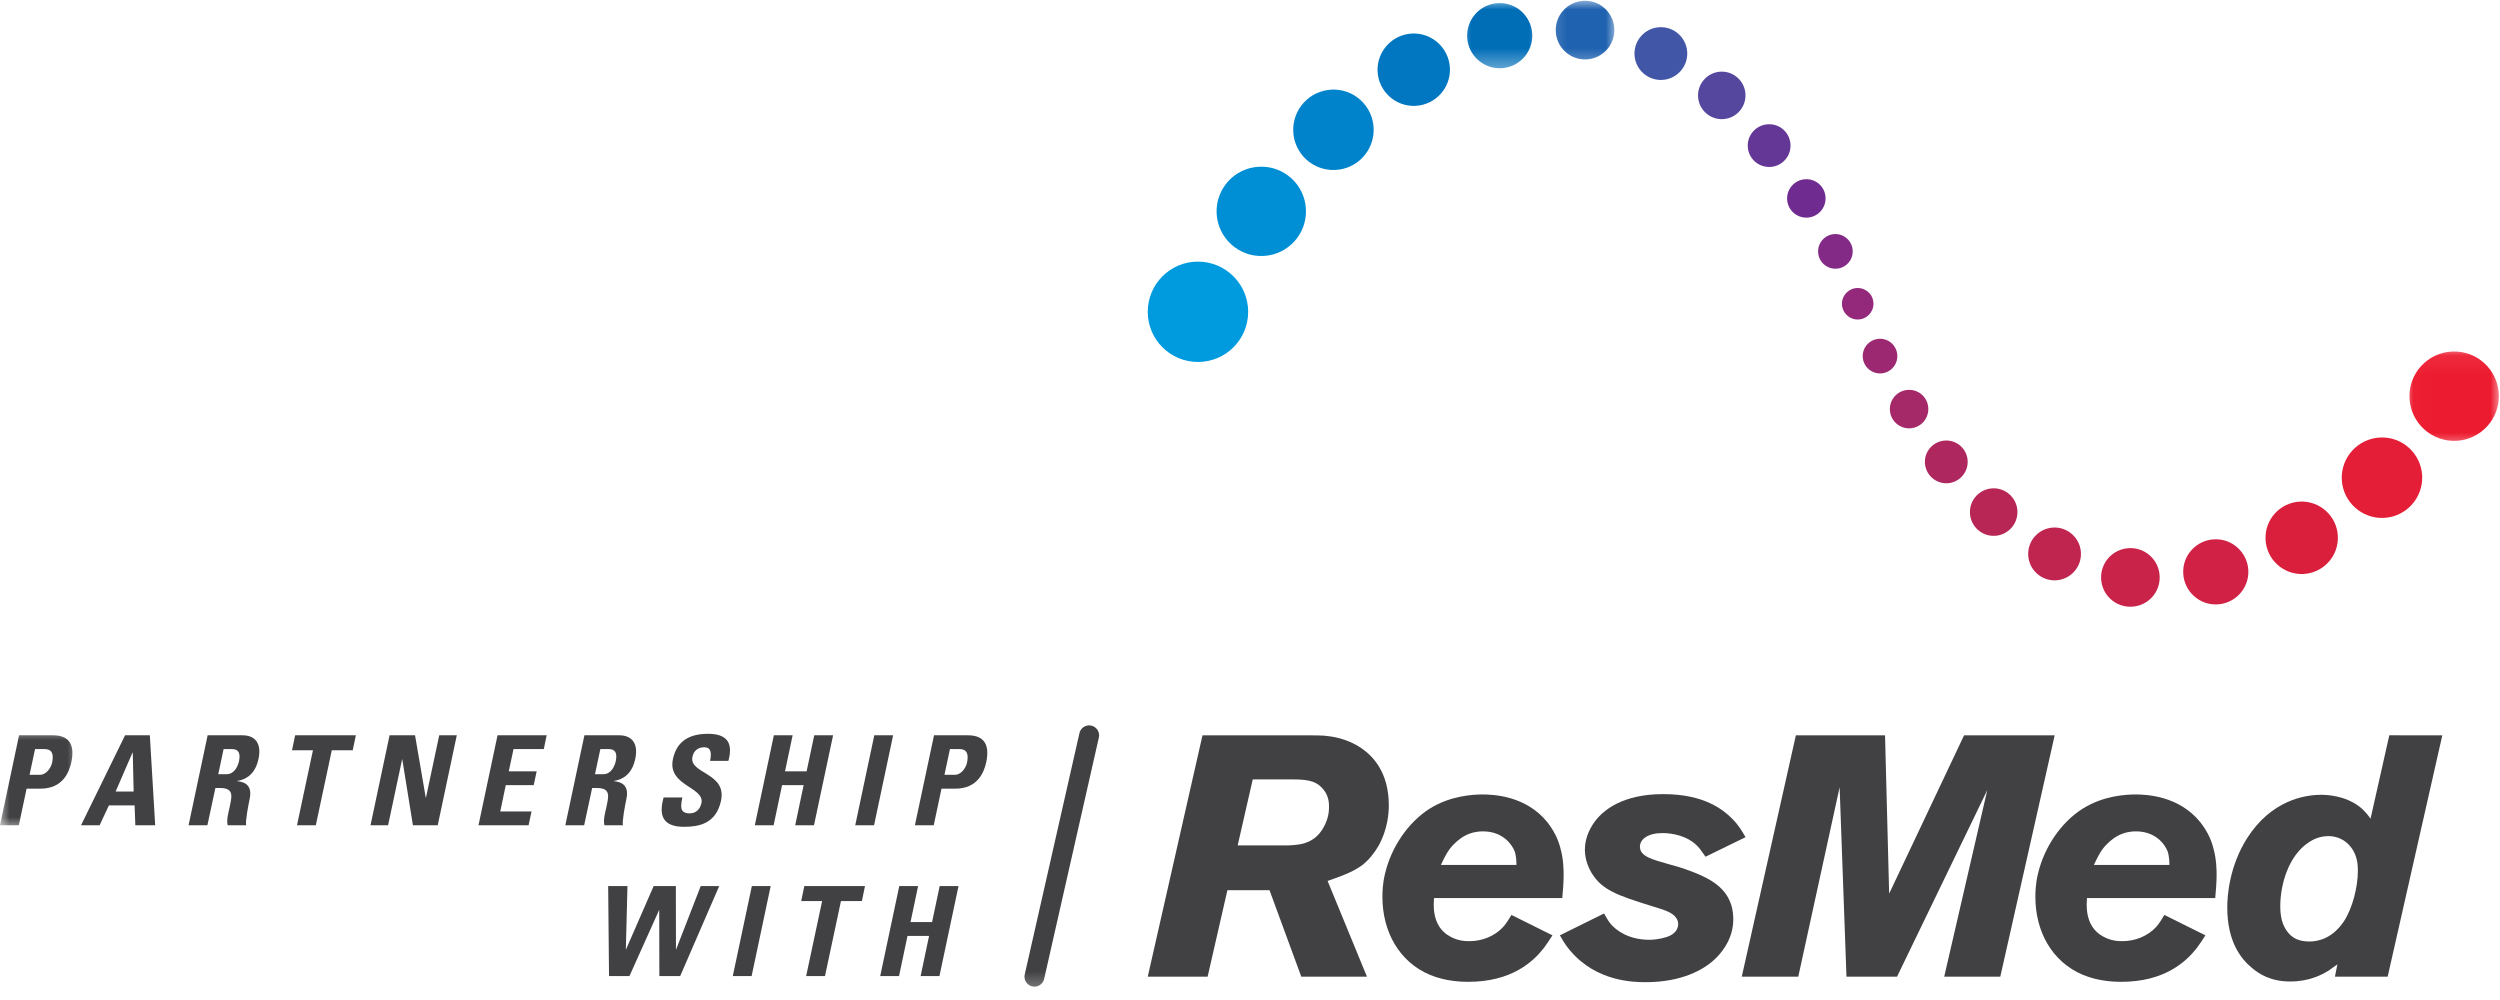 <svg width="130" height="52" viewBox="0 0 130 52" fill="none" xmlns="http://www.w3.org/2000/svg">
<mask id="mask0_3302_9243" style="mask-type:luminance" maskUnits="userSpaceOnUse" x="125" y="18" width="5" height="6">
<path d="M125.021 18.069H130V23.386H125.021V18.069Z" fill="white"/>
</mask>
<g mask="url(#mask0_3302_9243)">
<path d="M129.938 20.491C129.878 19.209 128.79 18.218 127.505 18.28C126.223 18.342 125.232 19.428 125.294 20.713C125.357 21.995 126.446 22.983 127.727 22.923C129.009 22.861 130 21.772 129.938 20.491Z" fill="#ED1B2F"/>
</g>
<path d="M125.953 24.741C125.897 23.587 124.918 22.694 123.763 22.751C122.609 22.807 121.719 23.786 121.773 24.94C121.829 26.094 122.808 26.984 123.962 26.931C125.116 26.875 126.007 25.893 125.953 24.741Z" fill="#E31E36"/>
<path d="M121.568 27.875C121.52 26.837 120.636 26.036 119.598 26.083C118.559 26.134 117.758 27.015 117.809 28.056C117.856 29.092 118.737 29.896 119.776 29.848C120.817 29.795 121.618 28.913 121.568 27.875Z" fill="#DA1F3D"/>
<path d="M116.913 29.655C116.865 28.72 116.073 27.999 115.139 28.044C114.204 28.088 113.483 28.881 113.528 29.815C113.572 30.75 114.364 31.474 115.299 31.429C116.236 31.382 116.957 30.59 116.913 29.655Z" fill="#D12144"/>
<path d="M112.302 29.955C112.264 29.112 111.549 28.462 110.709 28.504C109.866 28.542 109.217 29.257 109.258 30.1C109.297 30.94 110.012 31.592 110.854 31.548C111.694 31.509 112.344 30.794 112.302 29.955Z" fill="#C9234A"/>
<path d="M108.208 28.738C108.172 27.981 107.528 27.397 106.772 27.432C106.015 27.471 105.431 28.112 105.466 28.868C105.502 29.628 106.146 30.212 106.902 30.177C107.662 30.138 108.246 29.494 108.208 28.738Z" fill="#C02550"/>
<path d="M104.906 26.569C104.873 25.89 104.294 25.361 103.612 25.394C102.93 25.427 102.404 26.005 102.437 26.688C102.47 27.37 103.048 27.895 103.731 27.863C104.41 27.83 104.938 27.251 104.906 26.569Z" fill="#B72655"/>
<path d="M102.318 23.964C102.289 23.353 101.769 22.878 101.152 22.908C100.541 22.937 100.066 23.456 100.096 24.071C100.126 24.685 100.648 25.157 101.262 25.13C101.873 25.097 102.348 24.578 102.318 23.964Z" fill="#AE275F"/>
<path d="M100.271 21.222C100.247 20.67 99.779 20.246 99.227 20.273C98.675 20.299 98.248 20.768 98.274 21.317C98.298 21.872 98.77 22.299 99.319 22.272C99.874 22.246 100.298 21.777 100.271 21.222Z" fill="#A52868"/>
<path d="M98.66 18.475C98.636 17.976 98.215 17.593 97.72 17.617C97.221 17.641 96.838 18.065 96.862 18.561C96.886 19.056 97.307 19.439 97.806 19.418C98.301 19.395 98.684 18.97 98.66 18.475Z" fill="#9D2872"/>
<path d="M97.42 15.796C97.423 15.341 97.055 14.977 96.604 14.977C96.15 14.974 95.782 15.341 95.782 15.793C95.782 16.246 96.147 16.614 96.601 16.614C97.055 16.614 97.42 16.246 97.42 15.796Z" fill="#94287B"/>
<path d="M59.683 16.214C59.683 17.653 60.849 18.822 62.291 18.822C63.733 18.825 64.905 17.659 64.905 16.214C64.905 14.775 63.736 13.604 62.294 13.604C60.855 13.601 59.683 14.77 59.683 16.214Z" fill="#009BDF"/>
<path d="M63.264 11.1C63.327 12.381 64.415 13.372 65.697 13.31C66.979 13.251 67.97 12.162 67.908 10.88C67.848 9.595 66.756 8.607 65.475 8.67C64.193 8.729 63.205 9.818 63.264 11.1Z" fill="#008FD5"/>
<path d="M67.249 6.85C67.305 8.005 68.284 8.895 69.439 8.838C70.593 8.785 71.486 7.803 71.429 6.649C71.373 5.494 70.394 4.604 69.24 4.661C68.086 4.714 67.195 5.696 67.249 6.85Z" fill="#0083CA"/>
<path d="M71.634 3.714C71.684 4.753 72.566 5.554 73.604 5.504C74.643 5.456 75.444 4.572 75.396 3.536C75.346 2.498 74.462 1.694 73.426 1.744C72.388 1.795 71.587 2.676 71.634 3.714Z" fill="#0077C0"/>
<mask id="mask1_3302_9243" style="mask-type:luminance" maskUnits="userSpaceOnUse" x="75" y="0" width="6" height="4">
<path d="M75.651 0H80.209V3.637H75.651V0Z" fill="white"/>
</mask>
<g mask="url(#mask1_3302_9243)">
<path d="M76.292 1.937C76.337 2.868 77.129 3.592 78.064 3.548C79.001 3.503 79.722 2.708 79.677 1.773C79.63 0.839 78.838 0.115 77.903 0.162C76.969 0.207 76.248 0.999 76.292 1.937Z" fill="#006DB7"/>
</g>
<mask id="mask2_3302_9243" style="mask-type:luminance" maskUnits="userSpaceOnUse" x="80" y="0" width="5" height="4">
<path d="M80.209 0H84.006V3.637H80.209V0Z" fill="white"/>
</mask>
<g mask="url(#mask2_3302_9243)">
<path d="M80.9 1.635C80.939 2.478 81.653 3.128 82.496 3.089C83.336 3.047 83.986 2.332 83.944 1.493C83.905 0.65 83.19 0 82.351 0.042C81.508 0.083 80.858 0.796 80.9 1.635Z" fill="#1F62AF"/>
</g>
<path d="M84.994 2.851C85.03 3.607 85.674 4.192 86.43 4.156C87.187 4.118 87.771 3.477 87.736 2.72C87.7 1.964 87.056 1.379 86.3 1.415C85.543 1.45 84.959 2.094 84.994 2.851Z" fill="#4156A6"/>
<path d="M88.299 5.02C88.332 5.702 88.908 6.227 89.59 6.195C90.272 6.162 90.798 5.583 90.765 4.904C90.732 4.222 90.154 3.693 89.471 3.726C88.792 3.762 88.267 4.34 88.299 5.02Z" fill="#55479D"/>
<path d="M90.884 7.625C90.913 8.239 91.436 8.71 92.05 8.681C92.661 8.654 93.136 8.132 93.106 7.518C93.076 6.904 92.557 6.429 91.943 6.462C91.329 6.491 90.854 7.01 90.884 7.625Z" fill="#643695"/>
<path d="M92.931 10.367C92.955 10.919 93.426 11.343 93.978 11.316C94.53 11.29 94.954 10.821 94.928 10.269C94.904 9.717 94.435 9.293 93.883 9.32C93.332 9.346 92.904 9.815 92.931 10.367Z" fill="#6F2B90"/>
<path d="M94.542 13.114C94.566 13.613 94.987 13.995 95.483 13.972C95.981 13.948 96.364 13.527 96.34 13.028C96.316 12.533 95.895 12.15 95.397 12.171C94.901 12.197 94.518 12.619 94.542 13.114Z" fill="#822A85"/>
<path d="M68.839 41.081C68.519 40.671 68.148 40.529 67.258 40.529H65.142L64.359 43.962H66.991C67.062 43.962 67.382 43.944 67.667 43.89C68.219 43.766 68.575 43.481 68.839 43C69.091 42.54 69.109 42.166 69.109 41.953C69.109 41.81 69.109 41.419 68.839 41.081ZM71.685 43.979C71.471 44.353 71.186 44.709 70.851 44.976C70.441 45.276 70.014 45.472 69.035 45.81L71.082 50.788H67.667L66.015 46.291H63.825L62.796 50.788H59.683L62.529 38.238H68.059C68.326 38.238 68.575 38.238 68.839 38.253C69.195 38.289 70.014 38.363 70.83 38.932C71.382 39.321 72.219 40.155 72.219 41.882C72.219 42.255 72.165 43.125 71.685 43.979Z" fill="#414042"/>
<path d="M88.688 44.549C88.421 44.175 88.353 44.068 88.175 43.908C87.73 43.498 87.036 43.32 86.448 43.32C85.683 43.32 85.276 43.641 85.276 44.032C85.276 44.531 85.914 44.691 86.715 44.92C87.104 45.026 87.481 45.133 87.854 45.276C88.777 45.614 89.685 46.059 90.005 47.002C90.13 47.338 90.13 47.712 90.13 47.821C90.13 48.904 89.418 49.649 89.169 49.88C88.581 50.432 87.445 51.073 85.576 51.073C84.92 51.073 83.036 51.037 81.683 49.471C81.49 49.242 81.383 49.115 81.114 48.637L83.41 47.501C83.57 47.783 83.656 47.925 83.745 48.032C84.012 48.352 84.653 48.869 85.775 48.869C85.914 48.869 86.27 48.851 86.662 48.726C86.875 48.655 87.036 48.566 87.16 48.388C87.196 48.334 87.267 48.21 87.267 48.05C87.267 47.978 87.249 47.854 87.16 47.729C86.947 47.427 86.555 47.323 85.914 47.124C84.101 46.557 83.318 46.29 82.769 45.403C82.662 45.225 82.413 44.759 82.413 44.193C82.413 43.926 82.466 43.427 82.823 42.875C83.318 42.095 84.422 41.294 86.484 41.294C88.599 41.294 89.65 42.077 90.255 42.769C90.415 42.964 90.537 43.125 90.768 43.534" fill="#414042"/>
<path d="M104.015 50.788H101.099L103.339 41.084L98.645 50.788H96.017L95.66 40.938L93.51 50.788H90.572L93.385 38.238H98.022L98.236 46.469L102.131 38.238H106.843" fill="#414042"/>
<path d="M122.503 44.531C122.271 43.855 121.687 43.445 120.992 43.481C120.512 43.499 120.156 43.73 120.031 43.819C119.016 44.496 118.574 45.97 118.574 47.127C118.574 47.747 118.717 48.106 118.877 48.353C119.159 48.798 119.568 48.958 120.084 48.958C120.53 48.958 121.274 48.816 121.882 47.911C122.339 47.216 122.609 46.095 122.609 45.294C122.609 45.009 122.592 44.798 122.503 44.531ZM124.158 50.788H121.417L121.544 50.148C121.399 50.255 121.259 50.343 121.117 50.453C120.779 50.664 120.12 51.038 119.088 51.038C118.04 51.038 117.435 50.611 117.115 50.343C116.53 49.866 115.818 48.976 115.818 47.178C115.818 46.575 115.925 45.044 116.848 43.588C118.094 41.633 119.817 41.33 120.69 41.33C121.01 41.33 121.915 41.365 122.678 41.935C122.983 42.167 123.197 42.466 123.268 42.573L124.244 38.235L127 38.238" fill="#414042"/>
<path d="M75.761 43.747C75.978 43.569 76.384 43.231 77.114 43.231C78.144 43.231 78.624 43.908 78.767 44.281C78.856 44.548 78.856 44.919 78.856 44.976H74.927C75.263 44.246 75.444 44.032 75.761 43.747ZM81.238 46.7C81.274 46.308 81.309 45.898 81.309 45.489C81.309 45.293 81.309 44.67 81.131 44.068C81.007 43.587 80.775 43.16 80.458 42.751C79.354 41.383 77.666 41.312 77.096 41.312C76.633 41.312 75.444 41.365 74.358 42.041C73.204 42.768 72.349 44.068 72.029 45.4C71.886 45.97 71.886 46.432 71.886 46.646C71.886 48.423 72.741 50.023 74.376 50.699C75.192 51.037 76.028 51.055 76.349 51.055C78.609 51.055 79.728 50.005 80.28 49.296C80.437 49.085 80.582 48.865 80.728 48.637L78.595 47.578C78.455 47.809 78.322 48.035 78.144 48.224C77.719 48.675 77.079 48.94 76.42 48.94C76.224 48.94 75.832 48.94 75.39 48.69C74.411 48.156 74.554 46.949 74.571 46.7" fill="#414042"/>
<path d="M109.715 43.747C109.932 43.569 110.341 43.231 111.068 43.231C112.1 43.231 112.578 43.908 112.72 44.281C112.809 44.548 112.809 44.919 112.809 44.976H108.884C109.219 44.246 109.397 44.032 109.715 43.747ZM115.192 46.7C115.228 46.308 115.263 45.898 115.263 45.489C115.263 45.293 115.263 44.67 115.085 44.068C114.961 43.587 114.732 43.16 114.412 42.751C113.308 41.383 111.62 41.312 111.053 41.312C110.587 41.312 109.397 41.365 108.315 42.041C107.157 42.768 106.303 44.068 105.983 45.4C105.84 45.97 105.84 46.432 105.84 46.646C105.84 48.423 106.695 50.023 108.329 50.699C109.148 51.037 109.985 51.055 110.302 51.055C112.563 51.055 113.682 50.005 114.234 49.296C114.391 49.085 114.539 48.865 114.682 48.637L112.548 47.578C112.409 47.809 112.275 48.035 112.1 48.224C111.673 48.675 111.032 48.94 110.377 48.94C110.181 48.94 109.786 48.94 109.347 48.69C108.365 48.156 108.507 46.949 108.525 46.7" fill="#414042"/>
<path d="M114.685 48.638V48.635C114.682 48.635 114.682 48.635 114.682 48.638" fill="#414042"/>
<mask id="mask3_3302_9243" style="mask-type:luminance" maskUnits="userSpaceOnUse" x="45" y="29" width="21" height="23">
<path d="M45.27 29.462H65.018V51.672H45.27V29.462Z" fill="white"/>
</mask>
<g mask="url(#mask3_3302_9243)">
<path d="M53.791 50.788L56.636 38.238" stroke="#414042" stroke-width="1.035" stroke-miterlimit="10" stroke-linecap="round"/>
</g>
<mask id="mask4_3302_9243" style="mask-type:luminance" maskUnits="userSpaceOnUse" x="0" y="37" width="5" height="7">
<path d="M0 37.816H4.255V43.133H0V37.816Z" fill="white"/>
</mask>
<g mask="url(#mask4_3302_9243)">
<path d="M1.537 40.291H2.083C2.374 40.291 2.638 39.974 2.709 39.663C2.789 39.28 2.756 38.953 2.314 38.953H1.822L1.537 40.291ZM0.991 38.235H2.756C3.649 38.235 3.89 38.781 3.709 39.636C3.593 40.167 3.255 41.01 2.107 41.01H1.383L0.979 42.914H0" fill="#414042"/>
</g>
<path d="M6.904 39.137H6.889L6.014 41.158H6.949L6.904 39.137ZM4.213 42.914L6.504 38.235H7.791L8.07 42.914H7.038L6.999 41.879H5.664L5.18 42.914" fill="#414042"/>
<path d="M11.349 40.259H11.782C12.173 40.259 12.366 39.867 12.431 39.571C12.521 39.123 12.372 38.953 12.061 38.953H11.627L11.349 40.259ZM10.785 42.914H9.806L10.797 38.235H12.607C13.274 38.235 13.612 38.663 13.443 39.461C13.319 40.057 12.989 40.502 12.334 40.609L12.328 40.621C12.535 40.648 13.164 40.698 12.983 41.541C12.918 41.84 12.749 42.721 12.802 42.914H11.841C11.77 42.629 11.868 42.312 11.933 42.006C12.049 41.449 12.203 40.977 11.452 40.977H11.2" fill="#414042"/>
<path d="M18.505 38.235L18.342 39.013H17.253L16.422 42.914H15.443L16.274 39.013H15.185L15.348 38.235" fill="#414042"/>
<path d="M19.267 42.914L20.258 38.235H21.582L22.139 41.475H22.151L22.84 38.235H23.753L22.762 42.914H21.472L20.92 39.493H20.908L20.181 42.914" fill="#414042"/>
<path d="M24.881 42.914L25.872 38.235H28.426L28.278 38.953H26.703L26.456 40.108H27.907L27.753 40.828H26.299L26.014 42.196H27.64L27.486 42.914" fill="#414042"/>
<path d="M30.939 40.259H31.376C31.764 40.259 31.957 39.867 32.022 39.571C32.114 39.123 31.966 38.953 31.654 38.953H31.218L30.939 40.259ZM30.376 42.914H29.397L30.39 38.235H32.197C32.865 38.235 33.203 38.663 33.034 39.461C32.91 40.057 32.58 40.502 31.924 40.609L31.919 40.621C32.126 40.648 32.755 40.698 32.574 41.541C32.509 41.84 32.34 42.721 32.393 42.914H31.432C31.361 42.629 31.459 42.312 31.524 42.006C31.64 41.449 31.797 40.977 31.043 40.977H30.791" fill="#414042"/>
<path d="M35.568 42.994C34.354 42.994 34.283 42.279 34.506 41.469H35.482C35.393 41.917 35.328 42.294 35.864 42.294C36.197 42.294 36.404 42.078 36.476 41.76C36.651 40.92 34.693 40.867 34.992 39.473C35.147 38.743 35.618 38.158 36.811 38.158C37.763 38.158 38.146 38.585 37.876 39.565H36.924C36.995 39.214 37.013 38.858 36.618 38.858C36.301 38.858 36.072 39.033 36.007 39.357C35.82 40.244 37.805 40.167 37.493 41.638C37.232 42.852 36.313 42.994 35.568 42.994Z" fill="#414042"/>
<path d="M41.944 40.108L42.341 38.235H43.321L42.327 42.914H41.35L41.789 40.828H40.668L40.229 42.914H39.25L40.241 38.235H41.217L40.822 40.108" fill="#414042"/>
<path d="M44.472 42.914L45.463 38.235H46.442L45.451 42.914H44.472Z" fill="#414042"/>
<path d="M49.112 40.291H49.658C49.949 40.291 50.216 39.974 50.284 39.663C50.364 39.28 50.331 38.953 49.889 38.953H49.397L49.112 40.291ZM48.569 38.235H50.331C51.224 38.235 51.465 38.781 51.284 39.636C51.168 40.167 50.83 41.01 49.682 41.01H48.958L48.554 42.914H47.575" fill="#414042"/>
<path d="M31.625 46.077H32.628L32.544 49.364H32.556L33.989 46.077H35.144L35.15 49.364H35.161L36.437 46.077H37.398L35.369 50.756H34.286L34.28 47.335H34.268L32.731 50.756H31.669" fill="#414042"/>
<path d="M38.105 50.756L39.096 46.077H40.075L39.084 50.756H38.105Z" fill="#414042"/>
<path d="M44.979 46.077L44.819 46.855H43.73L42.899 50.756H41.92L42.751 46.855H41.662L41.825 46.077" fill="#414042"/>
<path d="M48.468 47.949L48.863 46.077H49.842L48.851 50.756H47.872L48.311 48.67H47.189L46.75 50.756H45.771L46.762 46.077H47.741L47.347 47.949" fill="#414042"/>
</svg>
